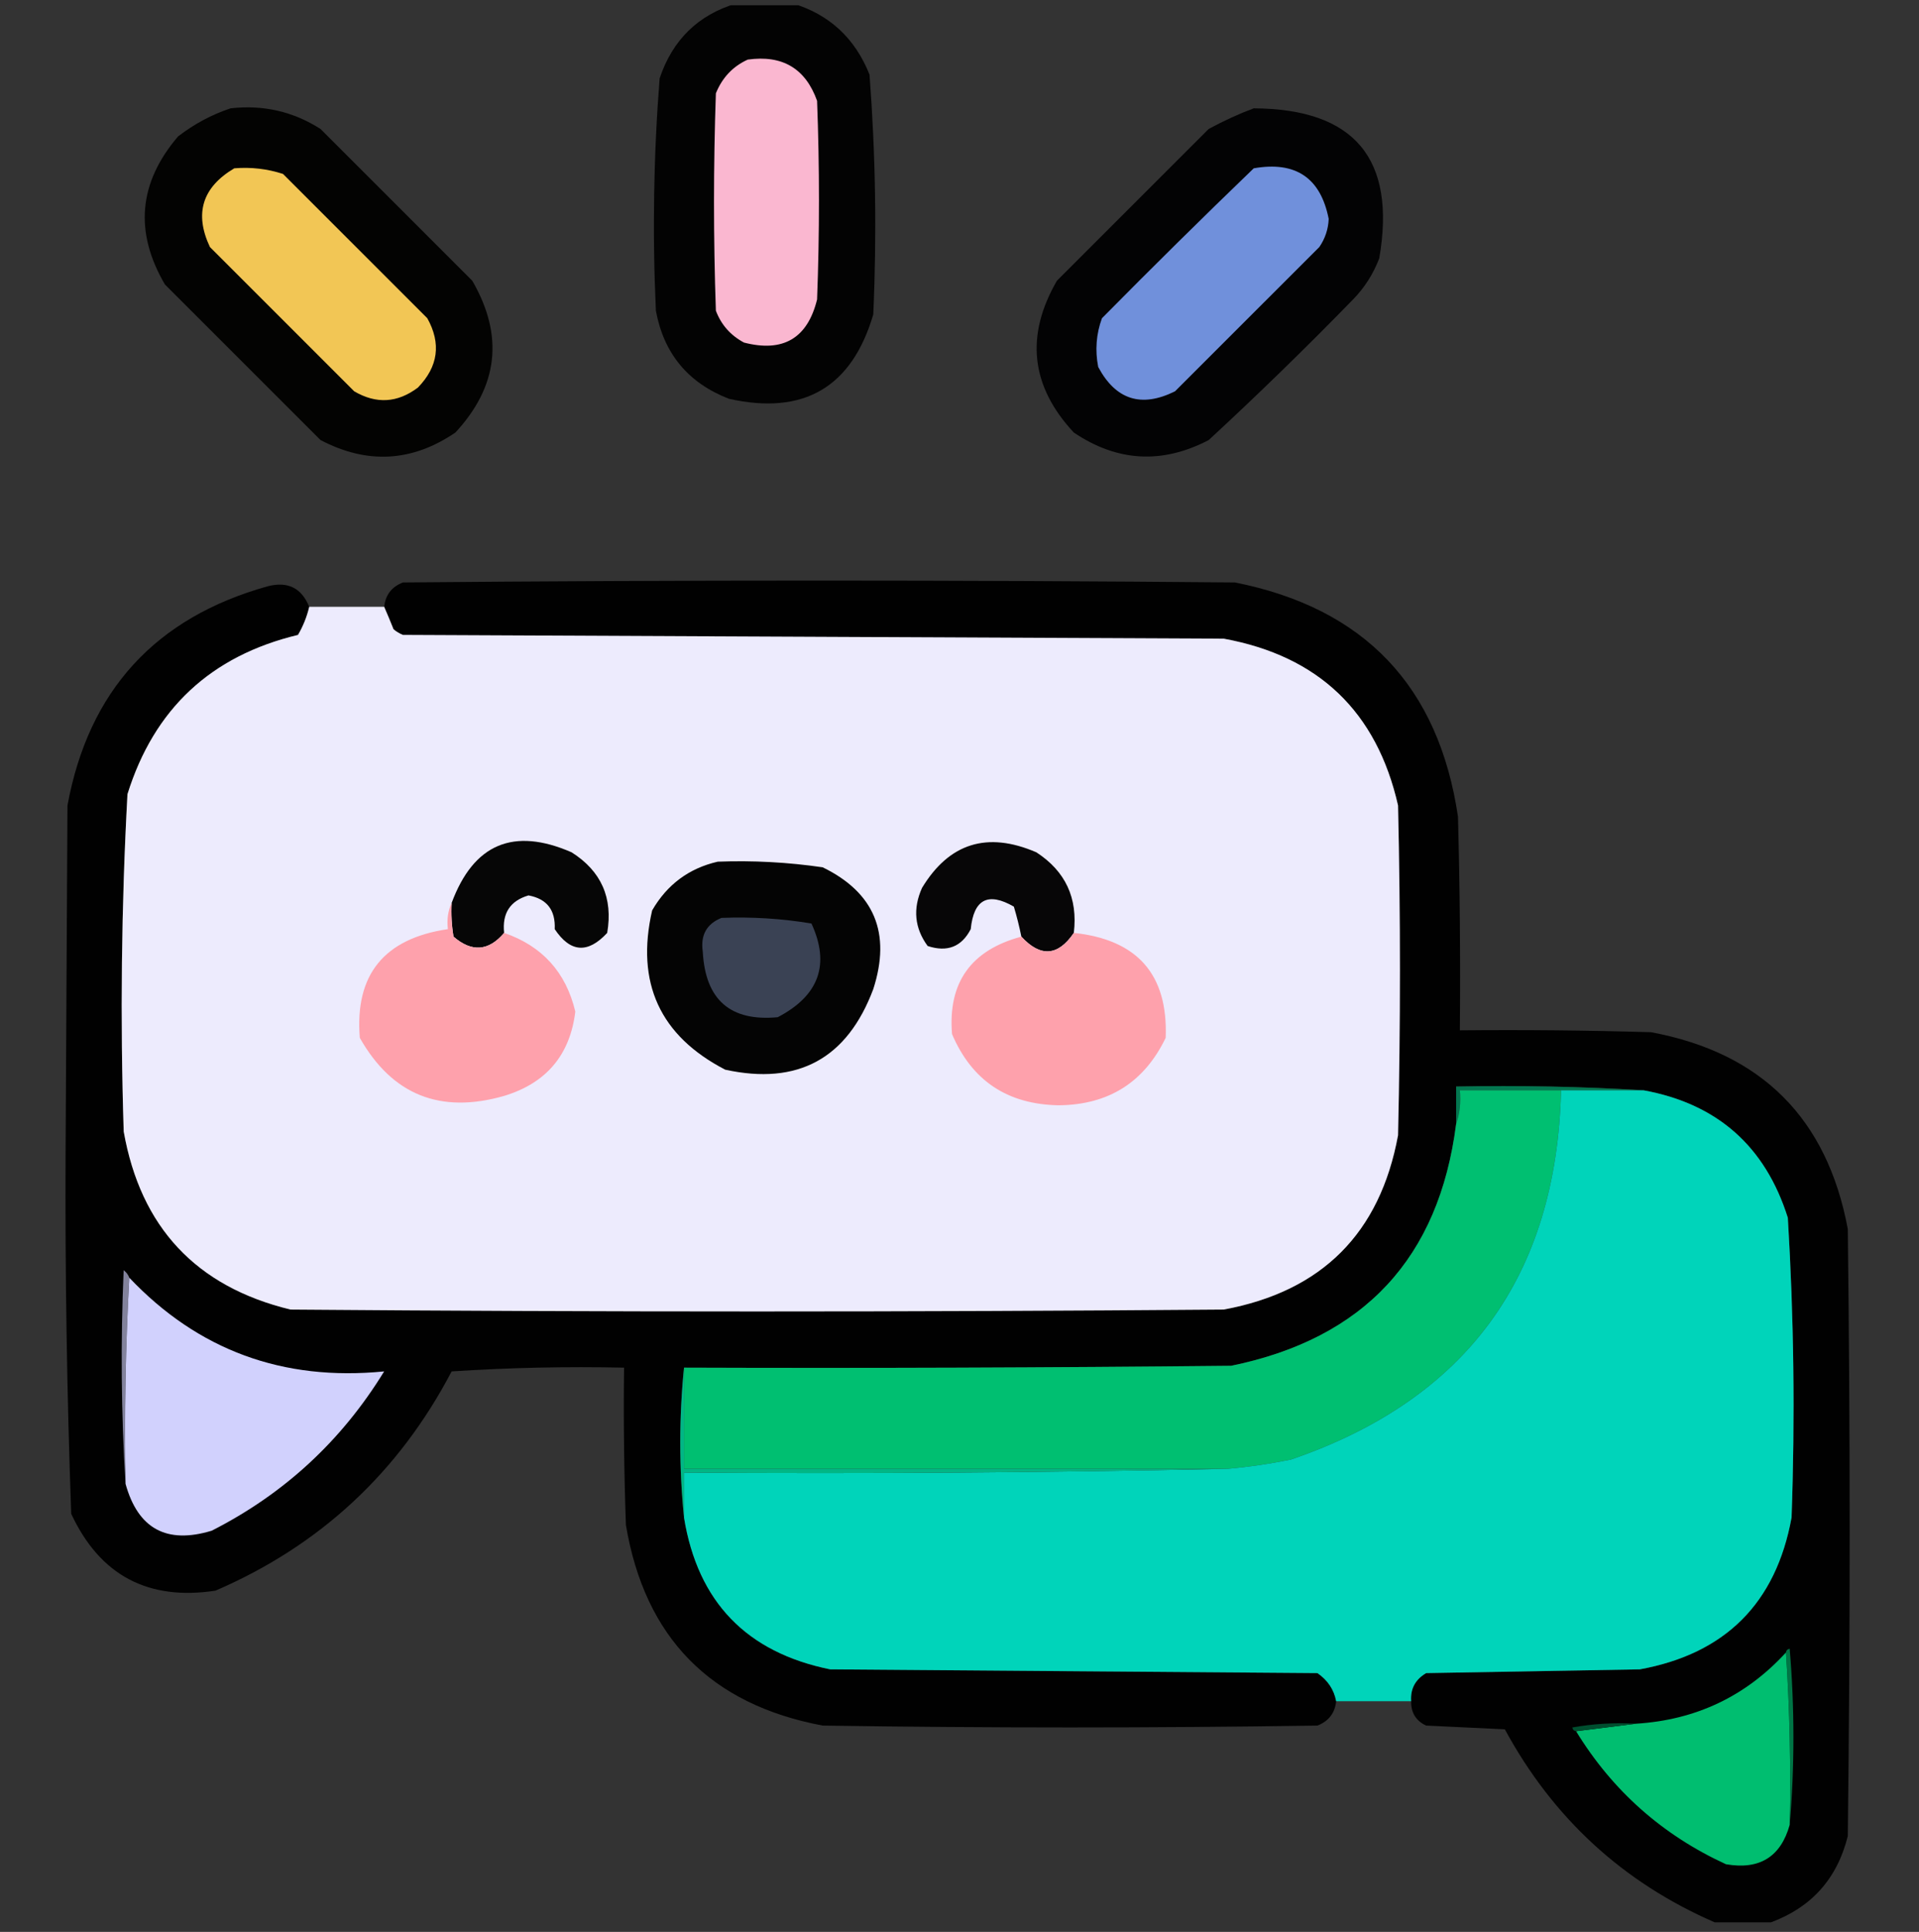 <svg width="148" height="149" viewBox="0 0 148 149" fill="none" xmlns="http://www.w3.org/2000/svg">
<rect x="0" y="0" width="148" height="149" fill="#333333" stroke="none"/>
<g clip-path="url(#clip0_2942_10601)">
<path opacity="0.954" fill-rule="evenodd" clip-rule="evenodd" d="M56.799 0.262C58.244 0.262 59.69 0.262 61.135 0.262C63.968 1.118 65.943 2.949 67.061 5.754C67.529 11.906 67.626 18.073 67.35 24.254C65.695 29.877 61.985 32.045 56.221 30.758C53.073 29.538 51.194 27.273 50.584 23.965C50.309 17.976 50.405 12.002 50.873 6.043C51.869 3.072 53.844 1.145 56.799 0.262Z" fill="#020202"/>
<path fill-rule="evenodd" clip-rule="evenodd" d="M57.668 4.597C60.343 4.222 62.126 5.282 63.016 7.777C63.209 12.883 63.209 17.99 63.016 23.097C62.279 26.092 60.4 27.2 57.379 26.421C56.343 25.867 55.62 25.048 55.211 23.964C55.018 18.376 55.018 12.787 55.211 7.198C55.699 5.989 56.518 5.122 57.668 4.597Z" fill="#FAB7D0"/>
<path opacity="0.958" fill-rule="evenodd" clip-rule="evenodd" d="M17.779 8.355C20.294 8.068 22.606 8.598 24.717 9.945C28.619 13.847 32.521 17.749 36.424 21.652C38.87 25.878 38.437 29.781 35.123 33.359C31.782 35.634 28.313 35.827 24.717 33.937C20.718 29.938 16.719 25.939 12.72 21.941C10.349 17.894 10.686 14.088 13.732 10.523C14.979 9.562 16.328 8.84 17.779 8.355Z" fill="#020200"/>
<path opacity="0.948" fill-rule="evenodd" clip-rule="evenodd" d="M96.69 8.355C104.467 8.396 107.695 12.25 106.374 19.918C105.916 21.125 105.241 22.185 104.35 23.098C100.729 26.816 97.019 30.429 93.221 33.938C89.633 35.811 86.164 35.618 82.815 33.359C79.494 29.793 79.061 25.891 81.514 21.652C85.417 17.75 89.319 13.848 93.221 9.945C94.372 9.32 95.528 8.79 96.69 8.355Z" fill="#010102"/>
<path fill-rule="evenodd" clip-rule="evenodd" d="M18.068 12.981C19.359 12.875 20.612 13.019 21.826 13.415C25.535 17.124 29.245 20.834 32.955 24.544C34.039 26.492 33.798 28.275 32.232 29.891C30.657 31.08 29.018 31.176 27.318 30.18C23.608 26.471 19.898 22.761 16.189 19.051C14.974 16.468 15.6 14.445 18.068 12.981Z" fill="#F2C655"/>
<path fill-rule="evenodd" clip-rule="evenodd" d="M96.693 12.981C99.924 12.413 101.851 13.713 102.474 16.884C102.441 17.673 102.2 18.396 101.752 19.052C98.042 22.761 94.332 26.471 90.623 30.18C88.026 31.467 86.051 30.841 84.697 28.302C84.446 27.014 84.543 25.761 84.986 24.544C88.858 20.623 92.76 16.769 96.693 12.981Z" fill="#7090DB"/>
<path opacity="0.974" fill-rule="evenodd" clip-rule="evenodd" d="M136.582 148.262C135.136 148.262 133.691 148.262 132.246 148.262C125.17 145.187 119.774 140.225 116.058 133.375C114.035 133.279 112.011 133.182 109.988 133.086C109.201 132.718 108.816 132.092 108.832 131.207C108.765 130.258 109.151 129.535 109.988 129.039C115.48 128.943 120.972 128.846 126.465 128.75C133.065 127.546 136.967 123.643 138.172 117.043C138.448 109.323 138.351 101.615 137.883 93.918C136.143 88.401 132.433 85.125 126.754 84.09C121.986 83.802 117.169 83.706 112.301 83.801C112.301 84.764 112.301 85.728 112.301 86.692C110.98 97.022 105.199 103.237 94.957 105.336C80.889 105.481 66.822 105.529 52.754 105.481C52.368 109.335 52.368 113.189 52.754 117.043C53.81 123.537 57.568 127.439 64.027 128.75C76.553 128.846 89.079 128.943 101.605 129.039C102.399 129.585 102.881 130.308 103.051 131.207C102.953 132.123 102.471 132.75 101.605 133.086C88.886 133.279 76.168 133.279 63.449 133.086C54.791 131.462 49.732 126.307 48.273 117.621C48.129 113.575 48.08 109.529 48.129 105.481C43.692 105.384 39.26 105.481 34.832 105.77C30.745 113.566 24.675 119.203 16.621 122.68C11.416 123.474 7.707 121.499 5.492 116.754C5.159 107.469 5.014 98.171 5.058 88.859C5.107 79.947 5.155 71.034 5.203 62.121C6.833 53.265 11.988 47.628 20.668 45.211C22.205 44.824 23.265 45.353 23.847 46.801C23.668 47.563 23.379 48.285 22.98 48.969C16.261 50.582 11.877 54.677 9.828 61.254C9.358 69.914 9.261 78.586 9.539 87.27C10.845 94.66 15.133 99.237 22.402 101C46.394 101.193 70.386 101.193 94.379 101C101.947 99.599 106.427 95.118 107.82 87.559C108.013 79.08 108.013 70.6 107.82 62.121C106.176 54.889 101.696 50.601 94.379 49.258C73.277 49.162 52.176 49.065 31.074 48.969C30.809 48.861 30.568 48.716 30.351 48.535C30.107 47.925 29.866 47.347 29.629 46.801C29.727 45.885 30.208 45.258 31.074 44.922C52.465 44.729 73.855 44.729 95.246 44.922C105.226 46.904 110.959 52.926 112.445 62.988C112.59 68.48 112.638 73.972 112.59 79.465C117.505 79.417 122.419 79.465 127.332 79.609C135.859 81.199 140.918 86.258 142.508 94.785C142.7 110.395 142.7 126.004 142.508 141.613C141.693 144.884 139.718 147.1 136.582 148.262Z" fill="#000101"/>
<path fill-rule="evenodd" clip-rule="evenodd" d="M23.849 46.801C25.776 46.801 27.703 46.801 29.63 46.801C29.868 47.347 30.109 47.925 30.353 48.535C30.57 48.716 30.811 48.861 31.076 48.969C52.177 49.065 73.279 49.162 94.38 49.258C101.698 50.601 106.178 54.889 107.822 62.121C108.015 70.6 108.015 79.079 107.822 87.559C106.429 95.118 101.949 99.599 94.38 101C70.388 101.193 46.396 101.193 22.404 101C15.135 99.236 10.847 94.66 9.541 87.269C9.263 78.586 9.359 69.914 9.83 61.254C11.879 54.677 16.263 50.582 22.982 48.969C23.381 48.285 23.67 47.563 23.849 46.801Z" fill="#EDEBFD"/>
<path fill-rule="evenodd" clip-rule="evenodd" d="M38.88 71.949C37.685 73.361 36.384 73.457 34.978 72.238C34.834 71.376 34.785 70.509 34.833 69.637C36.524 65.083 39.607 63.782 44.083 65.734C46.374 67.186 47.289 69.257 46.829 71.949C45.336 73.566 43.987 73.469 42.782 71.66C42.85 70.189 42.176 69.322 40.759 69.059C39.343 69.476 38.717 70.439 38.88 71.949Z" fill="#060606"/>
<path fill-rule="evenodd" clip-rule="evenodd" d="M82.817 71.949C81.596 73.746 80.247 73.843 78.77 72.238C78.614 71.46 78.421 70.689 78.192 69.925C76.205 68.776 75.097 69.354 74.867 71.659C74.163 73.025 73.055 73.459 71.543 72.96C70.534 71.581 70.39 70.088 71.109 68.48C73.206 65.019 76.144 64.104 79.926 65.734C82.173 67.194 83.137 69.266 82.817 71.949Z" fill="#070607"/>
<path fill-rule="evenodd" clip-rule="evenodd" d="M55.354 66.457C58.069 66.355 60.767 66.5 63.448 66.891C67.441 68.84 68.742 71.971 67.35 76.286C65.338 81.652 61.532 83.723 55.932 82.5C50.895 79.891 49.016 75.795 50.296 70.215C51.45 68.22 53.136 66.967 55.354 66.457Z" fill="#040404"/>
<path fill-rule="evenodd" clip-rule="evenodd" d="M55.645 70.793C57.975 70.7 60.287 70.845 62.582 71.226C64.035 74.38 63.168 76.789 59.981 78.453C56.324 78.797 54.397 77.111 54.2 73.394C54.016 72.121 54.498 71.254 55.645 70.793Z" fill="#3A4254"/>
<path fill-rule="evenodd" clip-rule="evenodd" d="M34.831 69.637C34.783 70.509 34.831 71.376 34.975 72.238C36.382 73.457 37.683 73.36 38.878 71.949C41.82 72.964 43.65 74.988 44.37 78.019C43.964 81.366 42.134 83.534 38.878 84.523C33.949 85.934 30.239 84.441 27.749 80.043C27.354 75.18 29.618 72.385 34.542 71.66C34.455 70.92 34.551 70.246 34.831 69.637Z" fill="#FEA1AC"/>
<path fill-rule="evenodd" clip-rule="evenodd" d="M82.819 71.949C87.731 72.474 90.092 75.172 89.901 80.043C88.249 83.472 85.503 85.207 81.662 85.246C77.702 85.181 74.956 83.351 73.424 79.754C73.099 75.786 74.882 73.28 78.772 72.238C80.249 73.843 81.598 73.747 82.819 71.949Z" fill="#FEA1AC"/>
<path fill-rule="evenodd" clip-rule="evenodd" d="M126.754 84.09C124.634 84.09 122.514 84.09 120.395 84.09C117.793 84.09 115.191 84.09 112.59 84.09C112.679 85.019 112.583 85.886 112.301 86.692C112.301 85.728 112.301 84.765 112.301 83.801C117.169 83.706 121.987 83.802 126.754 84.09Z" fill="#037750"/>
<path fill-rule="evenodd" clip-rule="evenodd" d="M120.395 84.09C120.044 98.435 113.106 107.927 99.582 112.562C97.956 112.898 96.318 113.139 94.668 113.285C80.697 113.285 66.725 113.285 52.754 113.285C52.754 110.684 52.754 108.082 52.754 105.48C66.822 105.529 80.889 105.48 94.957 105.336C105.199 103.237 110.98 97.022 112.301 86.691C112.583 85.886 112.679 85.019 112.59 84.09C115.191 84.09 117.793 84.09 120.395 84.09Z" fill="#00BF71"/>
<path opacity="0.999" fill-rule="evenodd" clip-rule="evenodd" d="M120.395 84.09C122.514 84.09 124.634 84.09 126.754 84.09C132.434 85.125 136.143 88.401 137.883 93.918C138.352 101.615 138.448 109.323 138.172 117.043C136.967 123.643 133.065 127.545 126.465 128.75C120.973 128.846 115.48 128.943 109.988 129.039C109.151 129.535 108.765 130.257 108.832 131.207C106.905 131.207 104.978 131.207 103.051 131.207C102.881 130.308 102.399 129.585 101.605 129.039C89.079 128.943 76.553 128.846 64.027 128.75C57.569 127.439 53.811 123.537 52.754 117.043C52.754 115.887 52.754 114.73 52.754 113.574C66.774 113.67 80.746 113.574 94.668 113.285C96.318 113.139 97.956 112.898 99.582 112.562C113.106 107.927 120.044 98.435 120.395 84.09Z" fill="#00D4BA"/>
<path fill-rule="evenodd" clip-rule="evenodd" d="M9.97 98.543C9.682 103.792 9.586 109.091 9.681 114.441C9.345 108.999 9.297 103.506 9.537 97.965C9.744 98.122 9.889 98.315 9.97 98.543Z" fill="#82829C"/>
<path fill-rule="evenodd" clip-rule="evenodd" d="M9.971 98.543C15.269 104.133 21.821 106.542 29.627 105.77C26.348 111.12 21.916 115.216 16.331 118.055C12.856 119.112 10.64 117.908 9.682 114.441C9.587 109.091 9.683 103.792 9.971 98.543Z" fill="#D1D1FD"/>
<path fill-rule="evenodd" clip-rule="evenodd" d="M52.754 105.48C52.754 108.082 52.754 110.684 52.754 113.285C66.725 113.285 80.697 113.285 94.668 113.285C80.746 113.574 66.774 113.67 52.754 113.574C52.754 114.73 52.754 115.887 52.754 117.043C52.368 113.189 52.368 109.335 52.754 105.48Z" fill="#01B685"/>
<path fill-rule="evenodd" clip-rule="evenodd" d="M137.738 127.449C137.756 127.292 137.852 127.196 138.027 127.16C138.411 131.735 138.411 136.264 138.027 140.746C138.123 136.263 138.026 131.831 137.738 127.449Z" fill="#007545"/>
<path fill-rule="evenodd" clip-rule="evenodd" d="M137.738 127.449C138.026 131.831 138.123 136.263 138.027 140.746C137.335 143.215 135.697 144.227 133.113 143.781C128.213 141.531 124.359 138.11 121.551 133.52C123.092 133.327 124.634 133.134 126.176 132.941C130.792 132.656 134.647 130.825 137.738 127.449Z" fill="#00BE70"/>
<path fill-rule="evenodd" clip-rule="evenodd" d="M126.176 132.942C124.634 133.134 123.092 133.327 121.551 133.52C121.394 133.502 121.298 133.406 121.262 133.231C122.889 132.943 124.526 132.847 126.176 132.942Z" fill="#004F2F"/>
</g>
<defs>
<clipPath id="clip0_2942_10601">
<rect width="148" height="148" fill="white" transform="translate(0 0.406)"/>
</clipPath>
</defs>
</svg>
